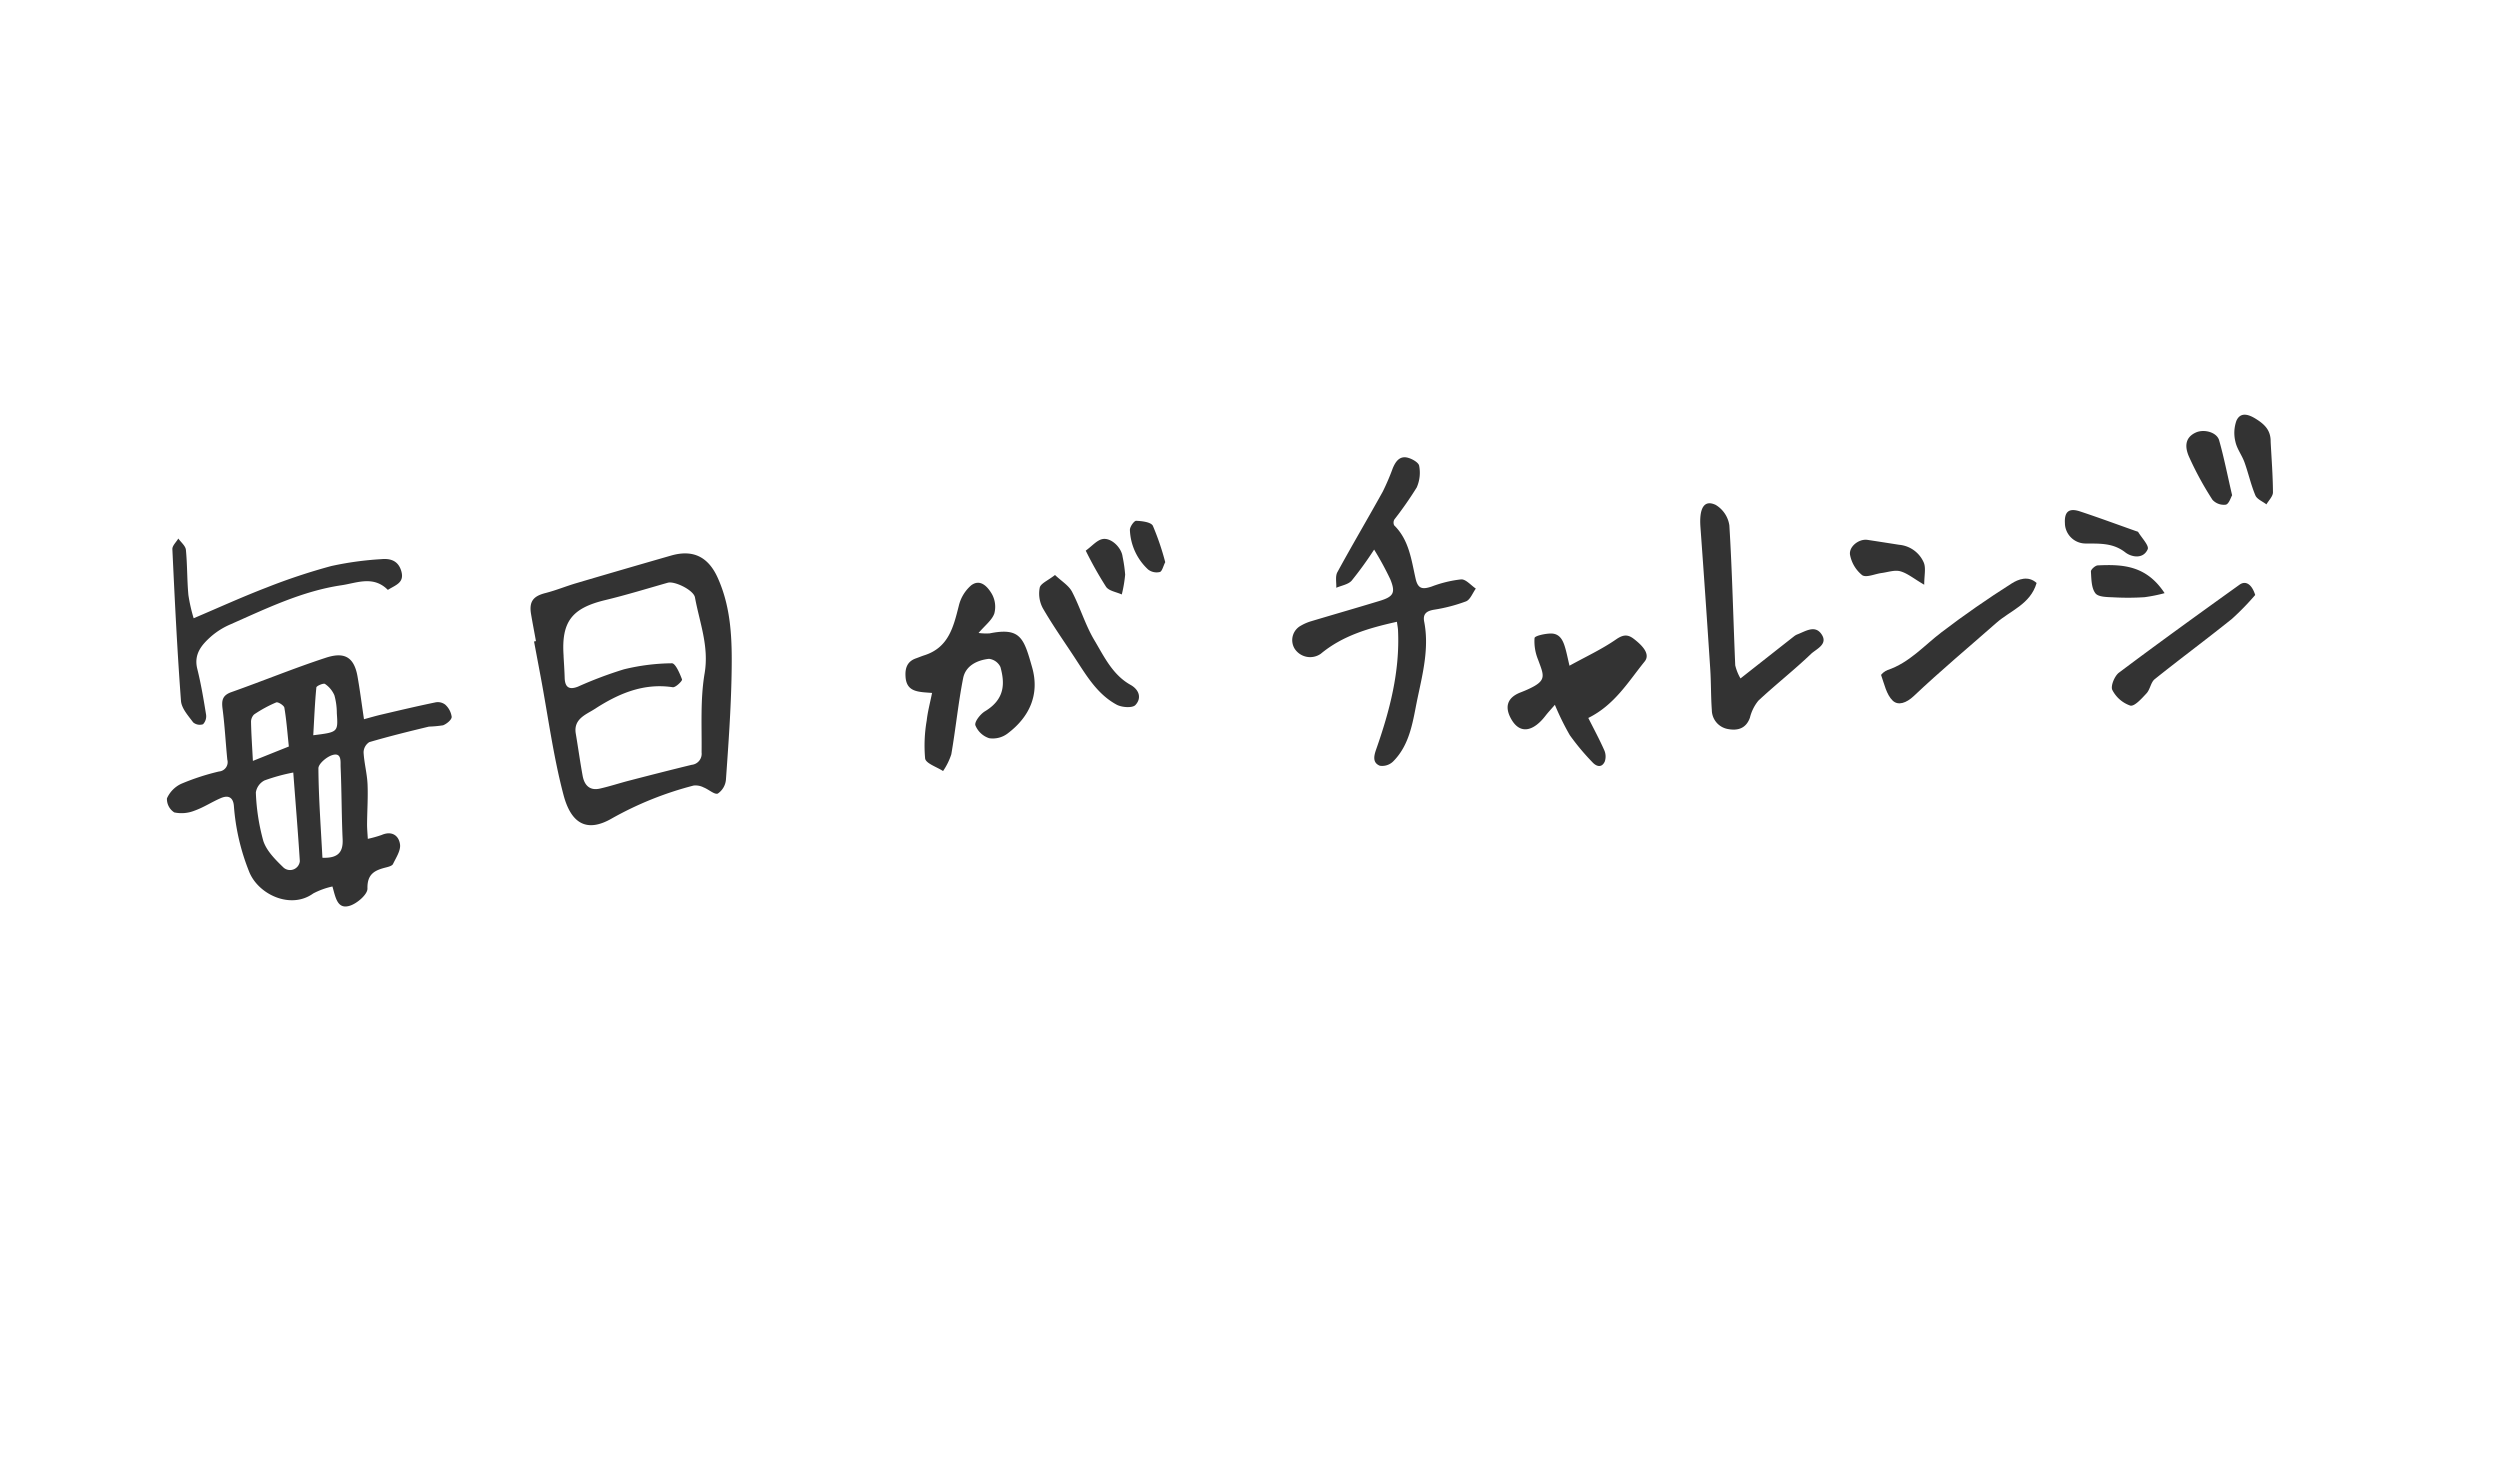 <svg xmlns="http://www.w3.org/2000/svg" width="444" height="260" viewBox="0 0 444 260">
  <g id="interview06_txt" transform="translate(27.348 98.053) rotate(-3)">
    <path id="パス_2464" data-name="パス 2464" d="M35.736,52.467c1.03-.222,2.084-.475,3.151-.666,3.225-.58,6.451-1.166,9.689-1.659a2.17,2.17,0,0,1,1.714.487,3.584,3.584,0,0,1,1.036,2.239c-.031.518-.962,1.2-1.616,1.412a20.918,20.918,0,0,1-2.51.1c-3.589.666-7.179,1.357-10.731,2.2a2.211,2.211,0,0,0-1.1,1.751c0,1.893.419,3.787.407,5.68-.019,2.362-.315,4.718-.456,7.08-.049.814-.006,1.64-.006,2.627a20.616,20.616,0,0,0,2.492-.561c1.85-.691,3.04.265,3.17,1.838.093,1.1-.826,2.319-1.425,3.417-.173.315-.8.45-1.24.537-2,.389-3.447.937-3.521,3.583-.031,1.024-1.918,2.5-3.219,2.862-2.325.641-2.51-1.554-2.973-3.558a13.6,13.6,0,0,0-3.466,1.055c-4.144,2.689-9.837-.327-11.2-4.545a38.925,38.925,0,0,1-2.06-11.631c-.019-1.579-.839-2.109-2.245-1.591C8.015,65.714,6.5,66.614,4.864,67.1a6.2,6.2,0,0,1-3.626.13A2.821,2.821,0,0,1,.066,64.672a5.184,5.184,0,0,1,2.658-2.448,41.6,41.6,0,0,1,6.827-1.838,1.664,1.664,0,0,0,1.579-2.041c-.136-3-.136-6-.364-8.992-.117-1.5.049-2.436,1.721-2.929,5.692-1.684,11.3-3.657,17.021-5.205,2.979-.808,5.014-.284,5.489,3.577.3,2.411.475,4.829.752,7.678ZM22.711,61.261A33.049,33.049,0,0,0,17.525,62.4,2.891,2.891,0,0,0,15.89,64.45a37.151,37.151,0,0,0,.87,8.659c.493,1.825,2,3.478,3.355,4.934a1.746,1.746,0,0,0,2.936-1c-.056-5.1-.21-10.2-.339-15.782ZM27.09,76.648c2.689.247,3.743-.722,3.756-3.09.031-4.286.278-8.572.315-12.858.006-.888.376-2.615-1.375-2.165-1.024.259-2.541,1.418-2.578,2.226C26.973,66.022,27.09,71.295,27.09,76.648ZM15.662,58.825c2.492-.851,4.471-1.529,6.506-2.22-.13-2.492-.179-4.718-.432-6.919-.049-.413-1.073-1.135-1.4-1.018A22.825,22.825,0,0,0,16.3,50.6a1.844,1.844,0,0,0-.611,1.369c-.068,2.06-.031,4.12-.031,6.87Zm10.947-3.99c4.422-.315,4.434-.315,4.379-3.7a11.886,11.886,0,0,0-.265-3.188,4.65,4.65,0,0,0-1.56-2.1c-.253-.2-1.523.265-1.566.537-.413,2.738-.666,5.495-.993,8.443Z" transform="translate(-0.057 -20.873)" fill="#333"/>
    <path id="パス_2465" data-name="パス 2465" d="M108.179,30.97c-.2-1.591-.426-3.188-.611-4.78-.271-2.282.518-3.207,2.738-3.651,1.862-.37,3.669-1.011,5.52-1.455q8.548-2.044,17.12-4.027c4-.925,6.593.617,8.054,4.36,2.189,5.612,1.98,11.421,1.573,17.212-.438,6.247-1.215,12.47-1.986,18.692A3.312,3.312,0,0,1,139.02,59.7c-.567.222-1.585-.826-2.442-1.209a3.184,3.184,0,0,0-1.758-.438,60.162,60.162,0,0,0-14.838,5.082c-4.582,2.337-7.277.512-8.35-4.656-1.443-6.944-2-14.067-2.942-21.116-.284-2.115-.567-4.224-.851-6.34.111-.018.228-.031.339-.049Zm4.761,2.862c0,1.307.025,2.615-.006,3.916-.043,1.677.666,2.232,2.282,1.69A70.508,70.508,0,0,1,123.5,36.8a37.107,37.107,0,0,1,8.591-.629c.611.019,1.3,1.856,1.64,2.954.08.259-1.221,1.4-1.714,1.3-5.2-1.073-9.781.672-14.092,3.158-1.5.87-3.848,1.517-3.54,4.163.29,2.516.5,5.045.826,7.561.216,1.659,1.1,2.732,2.929,2.418,1.764-.3,3.491-.777,5.248-1.135,3.743-.765,7.493-1.517,11.249-2.226a1.975,1.975,0,0,0,1.887-2.115c.3-4.675.253-9.454,1.27-13.981,1.067-4.767-.426-9.078-1.005-13.568-.173-1.32-3.472-3.133-4.687-2.855-3.75.857-7.487,1.795-11.267,2.5-5.976,1.116-7.986,3.417-7.888,9.479Z" transform="translate(-41.264 -11.637)" fill="#333"/>
    <path id="パス_2466" data-name="パス 2466" d="M344.835,29.11c-5.106.857-9.787,1.967-13.814,4.971a3.286,3.286,0,0,1-4.582-1.141,2.918,2.918,0,0,1,1.332-4.039,8.3,8.3,0,0,1,1.721-.654c4.15-1.011,8.319-1.973,12.464-3,2.492-.617,2.942-1.283,2.1-3.713a53.9,53.9,0,0,0-2.6-5.439,64.559,64.559,0,0,1-4.274,5.3c-.648.654-1.844.765-2.794,1.122.093-.925-.1-2.029.333-2.744,2.868-4.668,5.9-9.232,8.807-13.882a41.226,41.226,0,0,0,1.992-4.058c.574-1.184,1.363-2.2,2.818-1.7.752.253,1.838.956,1.887,1.536a6.494,6.494,0,0,1-.635,3.8,65.014,65.014,0,0,1-4.255,5.464,1.12,1.12,0,0,0-.1,1.048c2.529,2.757,2.726,6.321,3.318,9.707.333,1.912,1.258,1.9,2.751,1.5a21.279,21.279,0,0,1,5.31-1c.839,0,1.677,1.141,2.516,1.77-.611.752-1.085,1.912-1.862,2.177a29.04,29.04,0,0,1-5.779,1.184c-1.338.16-2.017.66-1.825,2.029.654,4.607-.691,9.029-1.838,13.315-1.048,3.9-1.684,8.233-4.977,11.193a2.781,2.781,0,0,1-2.387.629c-1.221-.567-1.036-1.647-.518-2.9,2.769-6.722,4.965-13.6,5-20.987,0-.37-.055-.746-.117-1.474Z" transform="translate(-125.032 -5.2)" fill="#333"/>
    <path id="パス_2467" data-name="パス 2467" d="M218.9,48.784c-2.436-.315-4.514-.364-4.557-3.1-.025-1.536.419-2.714,2.023-3.182.518-.154,1.024-.339,1.542-.475,4.342-1.147,5.4-4.755,6.537-8.437a6.905,6.905,0,0,1,2.374-3.515c1.7-1.159,2.936.419,3.6,1.708a4.657,4.657,0,0,1,.253,3.5c-.481,1.159-1.745,2-2.973,3.3a10.689,10.689,0,0,0,1.955.173c5.563-.82,6.031,1.184,7.228,6.432,1.11,4.866-.931,8.8-5.026,11.532a4.336,4.336,0,0,1-3.256.623,3.969,3.969,0,0,1-2.325-2.418c-.148-.641.987-1.943,1.844-2.4,3.817-2.035,3.725-5.014,3.145-7.7a2.586,2.586,0,0,0-1.955-1.56c-2.115.123-4.212,1-4.767,3.2-1.11,4.416-1.795,8.942-2.806,13.389a11.6,11.6,0,0,1-1.616,2.886c-1.073-.789-2.966-1.492-3.065-2.387a26.089,26.089,0,0,1,.635-6.728c.253-1.548.746-3.059,1.209-4.854Z" transform="translate(-82.207 -16.574)" fill="#333"/>
    <path id="パス_2468" data-name="パス 2468" d="M401.236,68.216c.863,1.961,1.77,3.879,2.529,5.859a2.774,2.774,0,0,1-.012,2.029c-.611,1.166-1.56.789-2.208-.006a42.282,42.282,0,0,1-3.743-4.989,46.4,46.4,0,0,1-2.368-5.532c-.728.759-1.3,1.307-1.807,1.9-2.121,2.467-4.533,3.158-6.007.345-1.172-2.239-.648-3.941,1.819-4.755.512-.167,1.018-.345,1.517-.549,3.324-1.332,2.806-2.208,1.924-5.082a8.543,8.543,0,0,1-.432-3.891c.074-.395,1.912-.691,2.929-.648,1.7.074,2.158,1.5,2.467,2.892.179.808.3,1.634.543,2.991,3.022-1.468,5.9-2.621,8.492-4.224,1.338-.826,2.158-.82,3.213.1,1.27,1.1,2.843,2.769,1.665,4.076-3.065,3.4-5.711,7.407-10.5,9.479Z" transform="translate(-148.395 -25.473)" fill="#333"/>
    <path id="パス_2469" data-name="パス 2469" d="M450.9,49.183c3.5-2.467,6.7-4.73,9.9-6.981a2.31,2.31,0,0,1,.617-.308c1.431-.463,3.133-1.517,4.2.111,1.27,1.936-1.018,2.652-2,3.5-3.151,2.714-6.574,5.113-9.756,7.789a7.684,7.684,0,0,0-1.665,2.96c-.783,1.862-2.282,2.2-3.953,1.8a3.456,3.456,0,0,1-2.726-3.528c-.049-2.461.136-4.921.1-7.382Q445.457,34.57,445.2,22c-.074-3.423.913-4.909,2.917-3.817a5.106,5.106,0,0,1,2.226,3.756c.074,8.289-.179,16.577-.259,24.866a8.5,8.5,0,0,0,.814,2.381Z" transform="translate(-170.692 -12.033)" fill="#333"/>
    <path id="パス_2470" data-name="パス 2470" d="M43.226,15.941c-2.442-2.714-5.446-1.5-8.153-1.246C28.03,15.362,21.536,18.112,15,20.6a13.218,13.218,0,0,0-3.571,1.98C9.7,23.971,8.191,25.537,8.7,28.171c.524,2.707.839,5.452,1.135,8.2a2.052,2.052,0,0,1-.629,1.69,1.819,1.819,0,0,1-1.733-.426c-.814-1.221-1.93-2.59-1.961-3.928-.2-8.992-.167-17.983-.117-26.975,0-.617.752-1.221,1.153-1.838.432.685,1.2,1.357,1.24,2.06.123,2.689-.086,5.384.025,8.073a29.681,29.681,0,0,0,.715,4.15c4.57-1.665,8.862-3.355,13.247-4.78a107.139,107.139,0,0,1,11.668-3.207,57.255,57.255,0,0,1,8.924-.752c1.6-.068,3,.413,3.435,2.343.463,2.078-1.153,2.368-2.566,3.17Z" transform="translate(-2.108 -7.074)" fill="#333"/>
    <path id="パス_2471" data-name="パス 2471" d="M523.363,45.149c-1.3,3.713-4.909,4.631-7.505,6.691-5.119,4.052-10.348,7.974-15.313,12.2-1.4,1.19-2.88,1.61-3.8.623-1.055-1.129-1.326-3.016-1.807-4.613-.049-.16.734-.728,1.2-.857,3.928-1.1,6.685-4,9.911-6.2,4.169-2.849,8.48-5.513,12.877-7.993,1.215-.685,3.022-1.307,4.447.148Z" transform="translate(-189.758 -22.165)" fill="#333"/>
    <path id="パス_2472" data-name="パス 2472" d="M587.383,51.04a46.834,46.834,0,0,1-4.348,4.021c-4.706,3.392-9.547,6.593-14.258,9.978-.728.524-.9,1.77-1.579,2.43-.888.863-2.263,2.257-3,2.029a5.647,5.647,0,0,1-3.04-2.942c-.3-.7.524-2.455,1.332-3,7.333-4.928,14.764-9.713,22.2-14.48,1.153-.74,2.2.043,2.689,1.961Z" transform="translate(-215.116 -23.905)" fill="#333"/>
    <path id="パス_2473" data-name="パス 2473" d="M257,28.59c1.11,1.172,2.337,1.986,2.862,3.121,1.314,2.874,2.047,6.031,3.515,8.813,1.579,3,2.911,6.309,6,8.258,1.554.981,1.85,2.51.672,3.626-.561.53-2.436.3-3.318-.241-3.38-2.06-5.137-5.538-7.061-8.831-1.739-2.979-3.583-5.908-5.143-8.979a5.5,5.5,0,0,1-.352-3.657c.2-.74,1.511-1.178,2.831-2.109Z" transform="translate(-97.414 -16.158)" fill="#333"/>
    <path id="パス_2474" data-name="パス 2474" d="M606.521,5.475c0,3,.08,5.994-.062,8.985-.037.715-.826,1.388-1.27,2.078-.648-.561-1.622-1-1.875-1.7-.7-1.936-1.03-4-1.628-5.976-.382-1.27-1.209-2.436-1.412-3.719a6.47,6.47,0,0,1,.376-3.731c.728-1.406,1.98-1.141,3.305-.247C605.565,2.256,606.669,3.4,606.521,5.475Z" transform="translate(-230.091 -5.365)" fill="#333"/>
    <path id="パス_2475" data-name="パス 2475" d="M550.076,27.618c-.037-2.109.814-2.812,2.751-2.06,3.287,1.277,6.519,2.677,9.775,4.021.142.062.345.1.4.21.561,1.055,1.826,2.492,1.511,3.121-.888,1.764-2.96,1.252-4.009.339-2.084-1.807-4.434-1.776-6.858-1.93a3.681,3.681,0,0,1-3.577-3.7Z" transform="translate(-210.89 -14.884)" fill="#333"/>
    <path id="パス_2476" data-name="パス 2476" d="M500.68,39.2c-1.832-1.2-2.88-2.2-4.12-2.609-.993-.327-2.226.049-3.349.136-1.178.093-2.738.728-3.447.2a6.1,6.1,0,0,1-1.943-3.577c-.3-1.536,1.665-2.954,3.225-2.633q2.784.574,5.569,1.166a5.262,5.262,0,0,1,4.2,3.41c.339,1.005-.049,2.257-.136,3.9Z" transform="translate(-187.019 -16.957)" fill="#333"/>
    <path id="パス_2477" data-name="パス 2477" d="M593.823,16.161c-.247.358-.635,1.5-1.2,1.6a2.732,2.732,0,0,1-2.325-.987,57.35,57.35,0,0,1-3.78-7.906c-.561-1.517-.7-3.355,1.486-4.194,1.449-.555,3.694.136,4.033,1.628.7,3.084,1.141,6.223,1.789,9.867Z" transform="translate(-224.726 -6.917)" fill="#333"/>
    <path id="パス_2478" data-name="パス 2478" d="M569.695,47.094a27.742,27.742,0,0,1-3.583.53,45.675,45.675,0,0,1-5.353-.247c-1.166-.123-2.818-.167-3.33-.894-.685-.981-.586-2.584-.6-3.916,0-.352.82-1.018,1.264-1.018C562.442,41.581,566.691,41.939,569.695,47.094Z" transform="translate(-213.481 -21.125)" fill="#333"/>
    <path id="パス_2479" data-name="パス 2479" d="M268.06,20.869c1.178-.771,2.023-1.7,3.01-1.887,1.573-.29,3.373,1.659,3.472,3.3a24.786,24.786,0,0,1,.29,3.2,23.152,23.152,0,0,1-.783,3.491c-.931-.487-2.232-.734-2.714-1.5a66.708,66.708,0,0,1-3.269-6.6Z" transform="translate(-102.798 -12.464)" fill="#333"/>
    <path id="パス_2480" data-name="パス 2480" d="M287.043,21.831c-.4.7-.641,1.622-1.061,1.708a2.467,2.467,0,0,1-2.047-.555,10.092,10.092,0,0,1-2.862-7.2c.031-.567.833-1.579,1.2-1.548,1.03.093,2.621.37,2.911,1.042a45.922,45.922,0,0,1,1.85,6.543Z" transform="translate(-107.782 -10.657)" fill="#333"/>
    <rect id="長方形_2675" data-name="長方形 2675" width="444" height="260" transform="translate(-22.178 -99.35) rotate(3)" fill="none"/>
  </g>
</svg>
